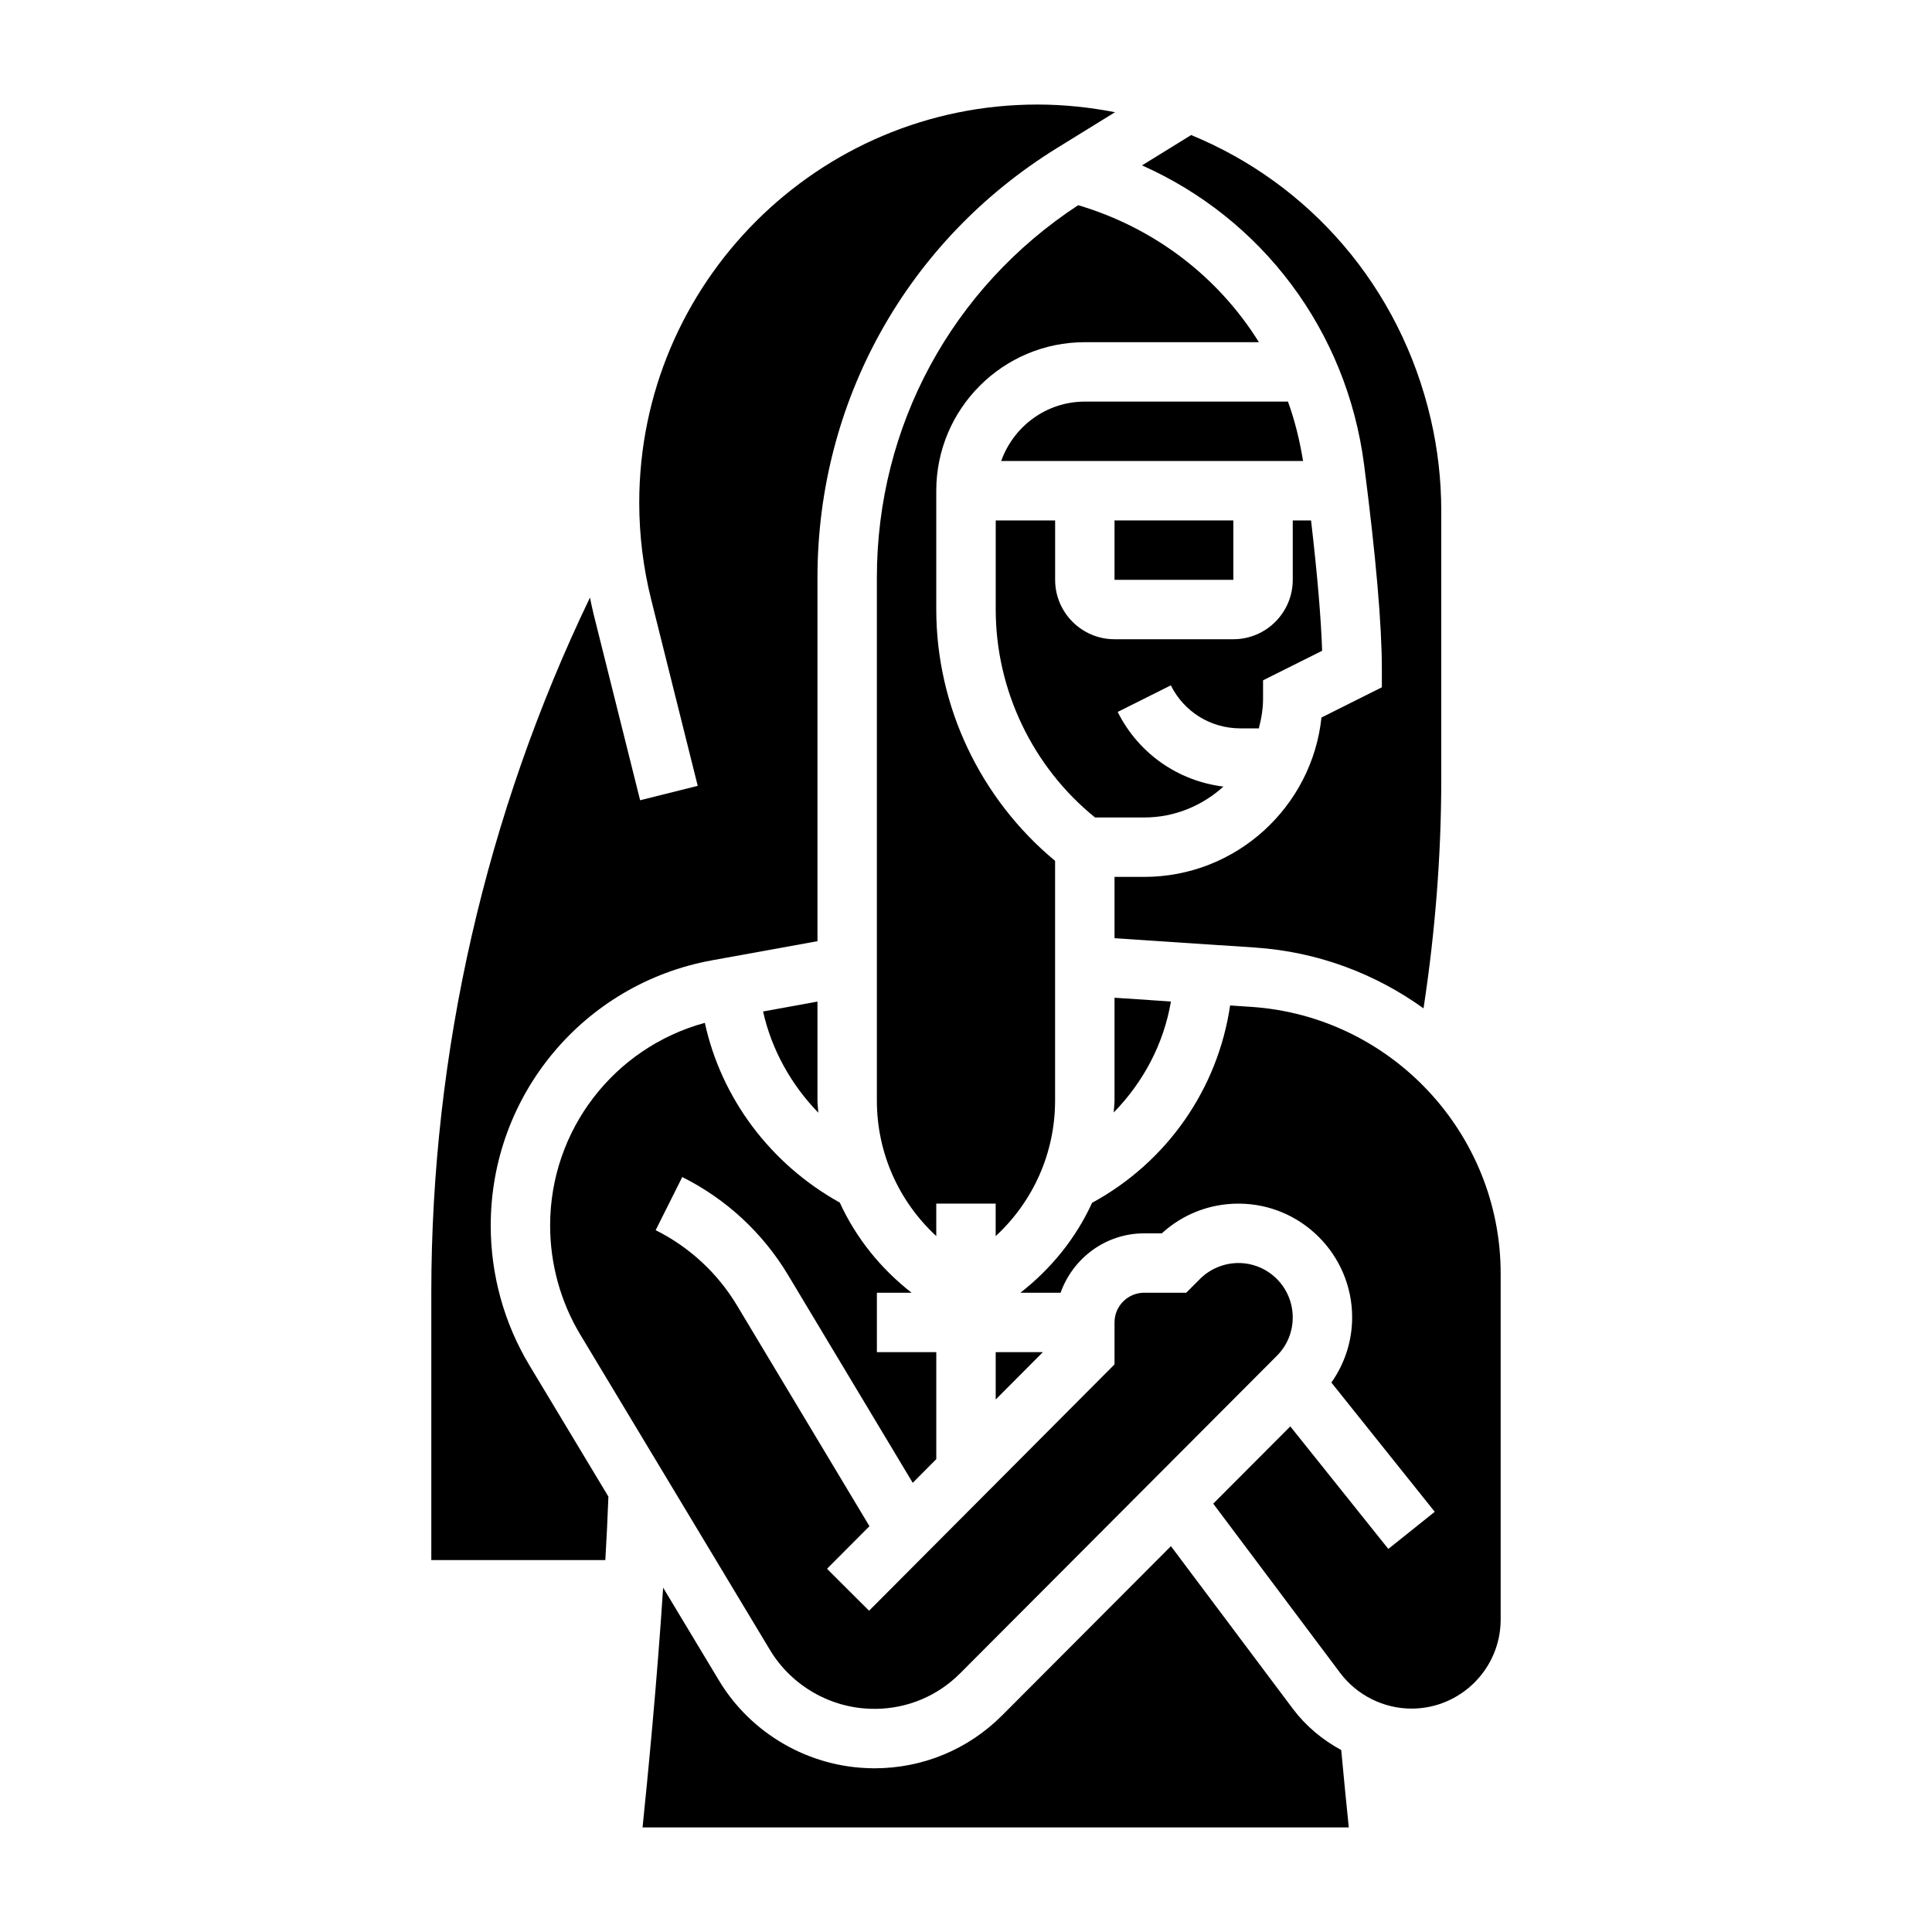 <?xml version="1.0" encoding="UTF-8"?>
<!-- Uploaded to: ICON Repo, www.iconrepo.com, Generator: ICON Repo Mixer Tools -->
<svg fill="#000000" width="800px" height="800px" version="1.1" viewBox="144 144 512 512" xmlns="http://www.w3.org/2000/svg">
 <g>
  <path d="m407.87 514.88 12.5-12.547h-12.5z"/>
  <path d="m423.61 435.64v-63.504c-19.727-16.352-31.488-40.879-31.488-66.605v-31.488c0-21.703 17.656-39.359 39.359-39.359h46.145c-10.762-17.277-27.598-30.277-47.895-36.305-33.438 21.898-53.352 58.527-53.352 98.695v138.57c0 13.957 5.856 26.797 15.742 35.93v-8.598h15.742v8.605c9.891-9.133 15.746-21.973 15.746-35.938z"/>
  <path d="m346.22 412.05c2.266 10.156 7.453 19.422 14.641 26.828-0.047-1.086-0.223-2.141-0.223-3.234v-26.215z"/>
  <path d="m289.79 468.75c0 10.242 2.769 20.246 7.996 28.945l50.27 83.57c5.769 9.598 16.305 15.57 27.504 15.594l0.566 0.008c8.445-0.109 16.352-3.441 22.301-9.398l83.996-84.207c2.684-2.699 4.164-6.297 4.164-10.133 0.004-7.961-6.449-14.414-14.387-14.414-3.785 0-7.504 1.535-10.18 4.211l-3.656 3.66h-11.133c-4.344 0-7.871 3.527-7.871 7.871v11.125l-65.047 65.281-11.148-11.117 11.25-11.289-35.086-58.473c-5.148-8.59-12.609-15.492-21.57-19.973l7.047-14.082c11.645 5.824 21.34 14.801 28.031 25.953l33.047 55.082 6.242-6.277v-28.355h-15.742v-15.742h9.203c-8.234-6.414-14.762-14.555-19.035-23.891-18.414-10.227-31.41-27.672-35.762-47.633-24.02 6.535-41 28.391-41 53.684z"/>
  <path d="m505.5 267.15c3.125 24.223 4.707 42.441 4.707 54.129v4.863l-16.004 8.004c-2.512 23.707-22.617 42.238-46.973 42.238h-7.871v16.246l37.242 2.481c16.633 1.109 31.93 6.957 44.648 16.113 3.062-20.047 4.699-40.383 4.699-60.66v-71.234c0-8.133-0.93-16.27-2.762-24.191-8.117-35.18-32.227-62.504-63.52-75.352l-13.02 8.039c31.793 14.145 54.262 43.754 58.852 79.324z"/>
  <path d="m485.32 250.43h-53.828c-10.25 0-18.91 6.606-22.168 15.742h80.004c-0.891-5.422-2.168-10.711-4.008-15.742z"/>
  <path d="m486.59 596.81-32.281-43.059-44.73 44.84c-9.027 9.047-21.059 14.027-33.867 14.027h-0.148l-0.621-0.016c-16.461-0.242-31.891-9.102-40.383-23.215l-14.824-24.641c-1.605 24.875-4.109 50.512-5.453 63.543h187.16c-0.527-5.133-1.242-12.289-2.008-20.516-4.969-2.676-9.398-6.371-12.848-10.965z"/>
  <path d="m439.36 281.92h31.488v15.742h-31.488z"/>
  <path d="m475.56 410.83-5.566-0.371c-3.258 22.137-16.719 41.492-36.574 52.293-4.266 9.312-10.793 17.438-19.004 23.836h10.652c3.258-9.141 11.918-15.742 22.168-15.742h4.66c5.559-5.086 12.723-7.871 20.309-7.871 16.605 0 30.129 13.523 30.129 30.133 0 6.305-1.969 12.266-5.504 17.285l27.395 34.25-12.305 9.84-25.977-32.473-20.422 20.477 33.645 44.871c4.457 5.914 11.52 9.441 18.91 9.441 13.02 0 23.617-10.598 23.617-23.617v-91.672c0-37.164-29.047-68.219-66.133-70.68z"/>
  <path d="m274.05 468.75c0-34.535 24.664-64.078 58.641-70.258l27.949-5.07v-96.348c0-46.742 23.75-89.316 63.52-113.87l15.336-9.469c-6.676-1.293-13.539-2.031-20.57-2.031-58.18 0-105.52 47.332-105.52 105.52 0 8.613 1.062 17.223 3.148 25.594l12.352 49.438-15.266 3.816-12.359-49.438c-0.355-1.418-0.629-2.852-0.93-4.281-27.559 57.324-42.051 120.49-42.051 184.23v70.848h46.121c0.34-5.785 0.613-11.438 0.812-16.816l-20.941-34.809c-6.703-11.152-10.246-23.961-10.246-37.059z"/>
  <path d="m434.2 360.64h13.035c8.094 0 15.406-3.148 20.988-8.188-12.012-1.473-22.508-8.754-28.023-19.781l14.082-7.047c3.508 7.031 10.57 11.402 18.426 11.402h4.894c0.664-2.535 1.121-5.141 1.121-7.875v-4.863l15.656-7.824c-0.285-8.621-1.266-20.207-2.938-34.543h-4.848v15.742c0 8.684-7.062 15.742-15.742 15.742h-31.488c-8.684 0-15.742-7.062-15.742-15.742v-15.742h-15.742v23.617c-0.004 21.324 9.789 41.73 26.32 55.102z"/>
  <path d="m439.36 408.41v27.23c0 1.078-0.164 2.109-0.219 3.18 7.894-8.078 13.266-18.238 15.168-29.41z"/>
 </g>
</svg>